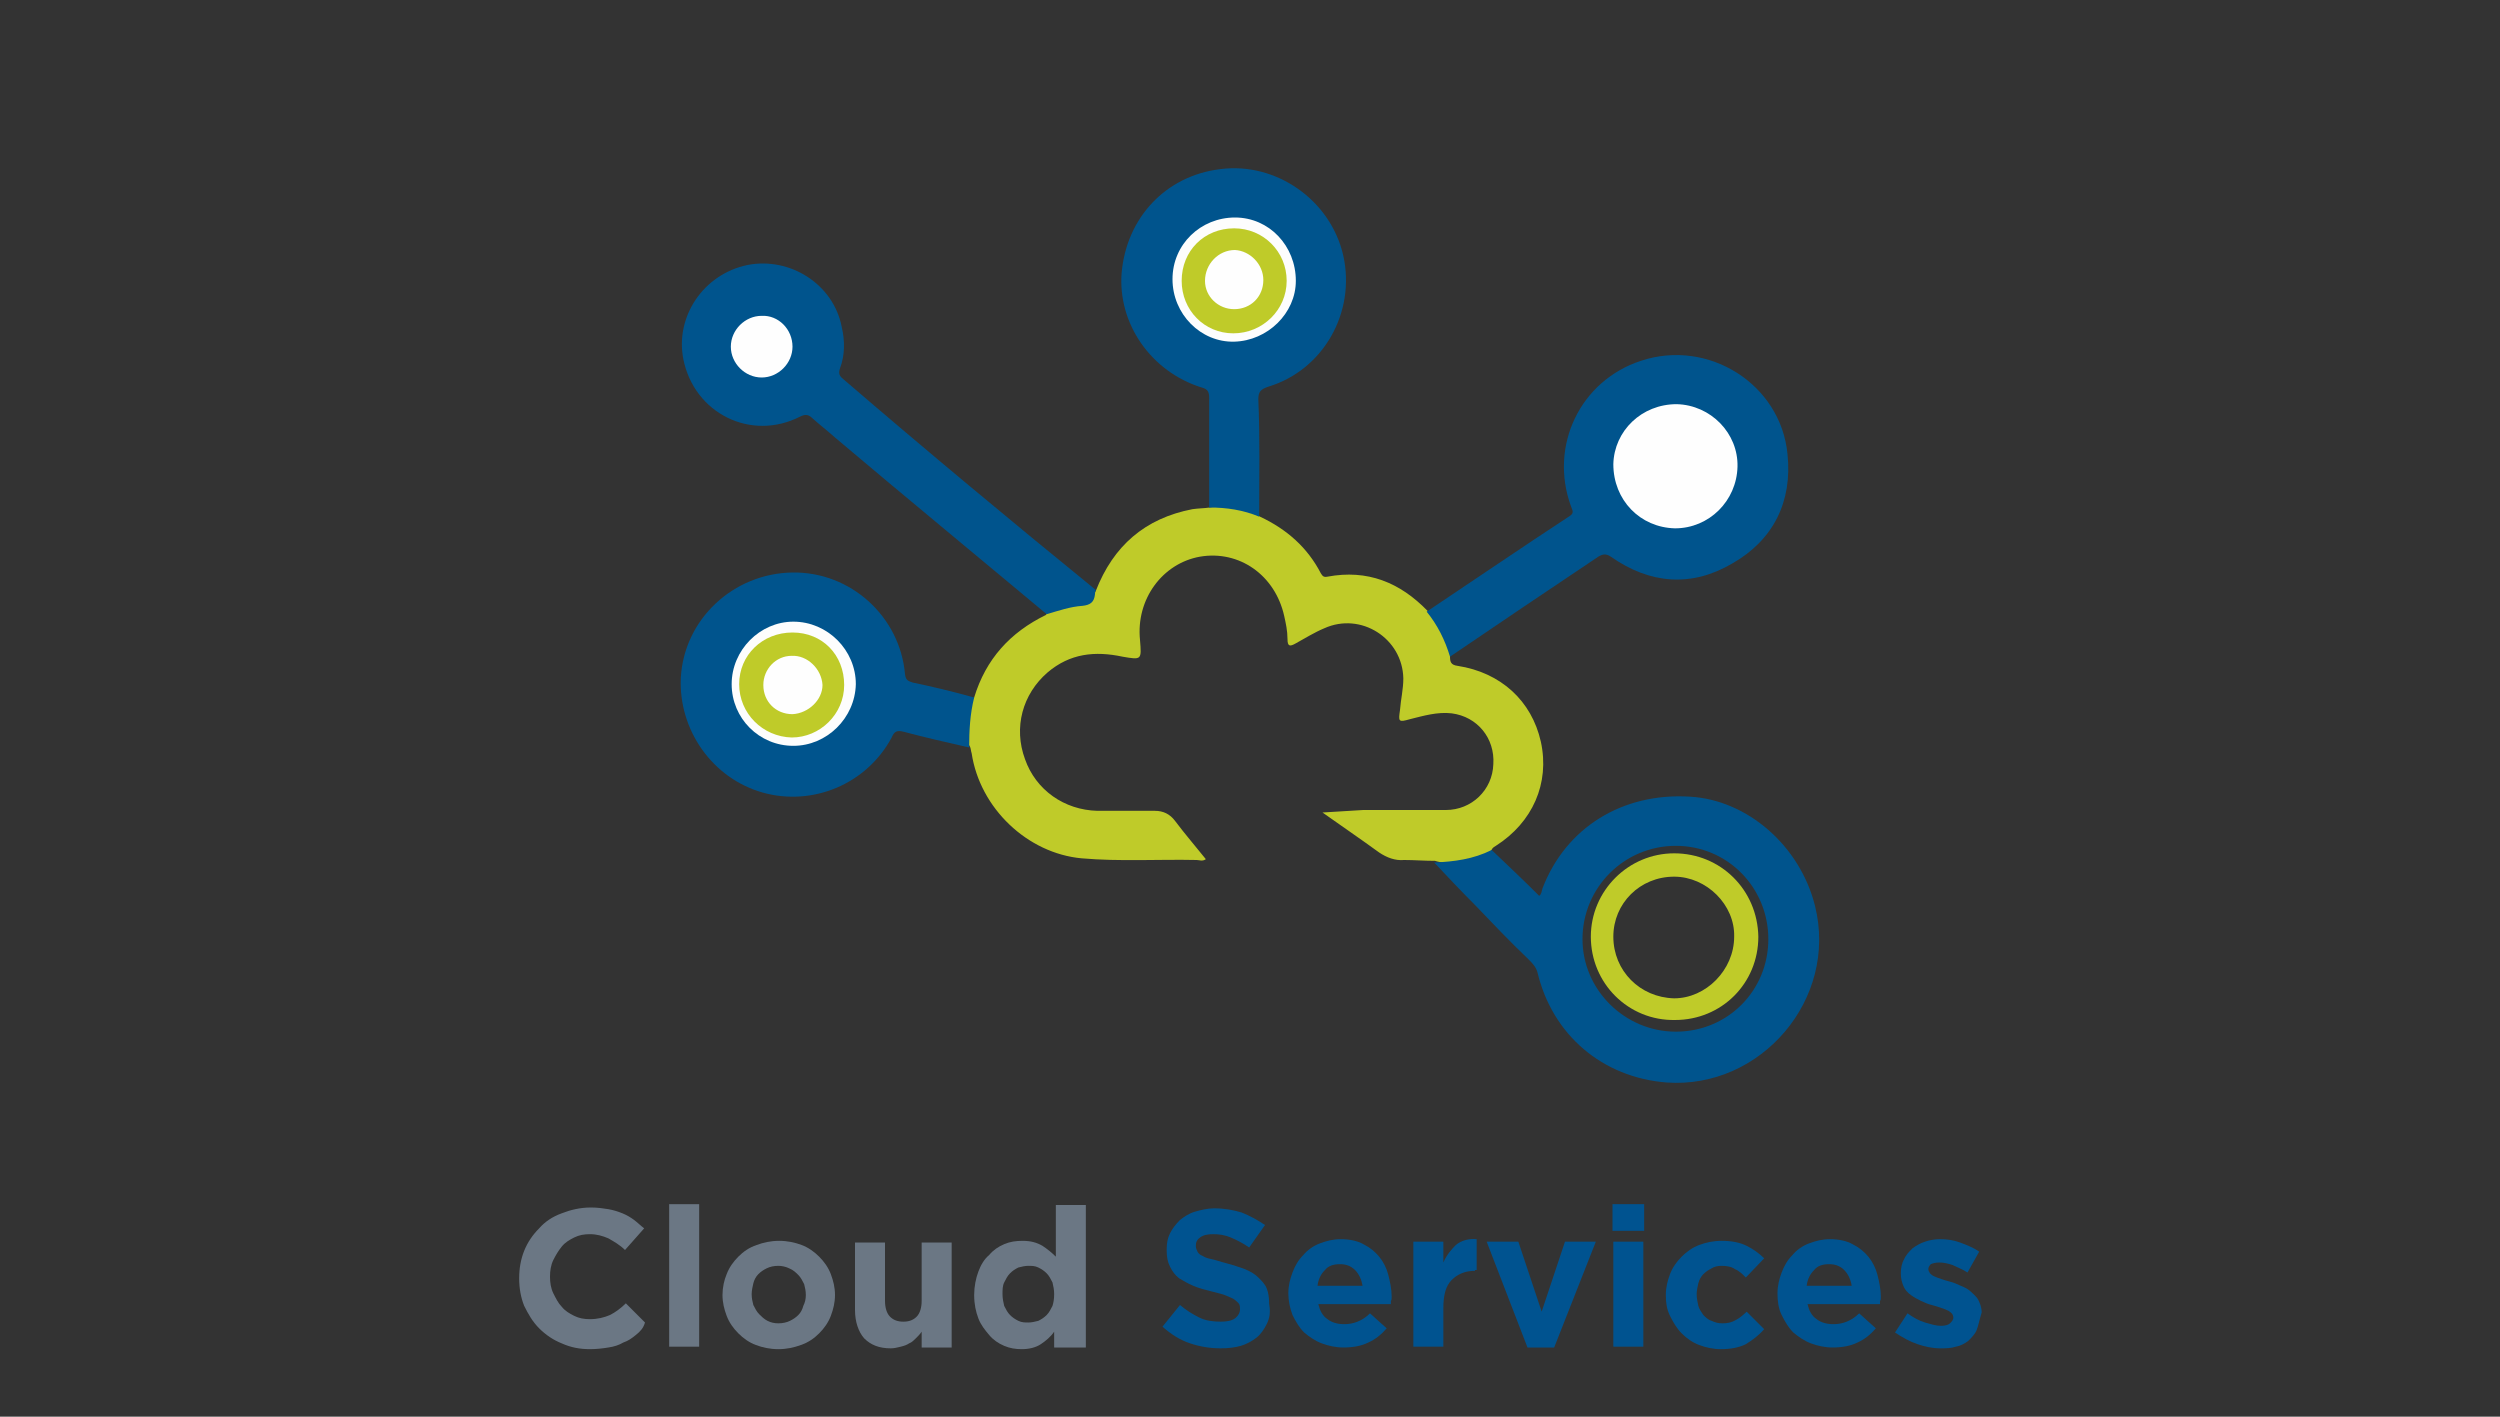 <?xml version="1.0" encoding="utf-8"?>
<!-- Generator: Adobe Illustrator 22.0.1, SVG Export Plug-In . SVG Version: 6.00 Build 0)  -->
<svg version="1.1" id="Capa_1" xmlns="http://www.w3.org/2000/svg" xmlns:xlink="http://www.w3.org/1999/xlink" x="0px" y="0px"
	 viewBox="0 0 300 170" style="enable-background:new 0 0 300 170;" xml:space="preserve">
<rect x="0" y="0" width="300" height="170" fill="#333333" stroke="none"/>
<style type="text/css">
	.st0{fill:#BFCB29;}
	.st1{fill:#00548D;}
	.st2{fill:#FEFEFE;}
	.st3{fill:#FDFDFD;}
	.st4{fill:#6B7784;}
	.st5{fill:#005390;}
</style>
<g>
	<g>
		<path class="st0" d="M116.9,83.7c1.4-4.6,4.3-7.8,8.6-9.9c0.7-0.9,1.8-1,2.8-1.1c1.4-0.2,2.6-0.4,3.2-1.8
			c2.1-5.4,5.9-8.7,11.6-9.8c0.7-0.1,1.4-0.1,2.1-0.2c2.2-0.4,4.2-0.1,6,1.1c3.2,1.5,5.7,3.7,7.3,6.8c0.2,0.3,0.3,0.5,0.8,0.4
			c4.8-0.9,8.7,0.7,12,4.1c0.9,0.4,1.2,1.3,1.6,2.1c0.6,1,1.2,2.1,1.1,3.4c0,0.6,0.1,1,0.9,1.1c5.2,0.8,8.9,4.2,10,9.1
			c1.1,5-1,9.7-5.4,12.5c-0.2,0.1-0.3,0.2-0.4,0.3c-0.5,0.9-1.5,1-2.4,1.2c-1.5,0.3-3,0.8-4.5,0.3c-1.3,0-2.5-0.1-3.7-0.1
			c-1.1,0.1-2.1-0.3-3-0.9c-2.2-1.6-4.4-3.1-6.8-4.8c1.8-0.1,3.4-0.2,4.9-0.3c3.3,0,6.6,0,9.9,0c3.1,0,5.6-2.4,5.7-5.5
			c0.2-3.1-1.9-5.7-5-6.1c-1.7-0.2-3.4,0.3-5,0.7c-1.4,0.4-1.4,0.3-1.2-1.1c0.1-1.3,0.4-2.5,0.4-3.8c-0.1-4.8-5.1-8-9.5-6
			c-1.2,0.5-2.3,1.2-3.4,1.8c-0.7,0.4-1,0.4-1-0.5c0-1-0.2-1.9-0.4-2.8c-1.1-4.9-5.4-7.9-10.1-7.1c-4.5,0.8-7.7,5.1-7.2,10
			c0.2,2.4,0.2,2.4-2.1,2c-3.3-0.7-6.3-0.4-9,1.9c-3,2.6-4.1,6.6-2.7,10.4c1.3,3.7,4.7,6.1,8.7,6.2c2.3,0,4.6,0,6.9,0
			c1,0,1.8,0.4,2.4,1.2c1.2,1.6,2.5,3.1,3.7,4.6c-0.4,0.3-0.8,0.1-1.1,0.1c-4.6-0.1-9.2,0.2-13.8-0.2c-6.5-0.6-12.2-6-13.2-12.6
			c-0.1-0.3-0.1-0.6-0.2-0.8c-0.5-0.7-0.4-1.5-0.3-2.2C116.1,86.1,116,84.8,116.9,83.7z"/>
		<path class="st1" d="M174,78.8c-0.6-2-1.5-3.8-2.8-5.4c5.7-3.8,11.4-7.7,17.2-11.5c0.6-0.4,0.2-0.8,0.1-1.2
			c-2.6-7.2,1.1-15,8.4-17.4c8.1-2.7,16.8,2.8,17.6,11.2c0.6,5.7-1.7,10.3-6.6,13.1c-4.9,2.9-9.9,2.5-14.6-0.8c-0.6-0.4-1-0.3-1.5,0
			C185.8,70.8,179.9,74.8,174,78.8z"/>
		<path class="st1" d="M131.5,70.8c-0.1,0.2-0.1,0.3-0.1,0.5c-0.1,1-0.6,1.3-1.5,1.4c-1.5,0.1-2.9,0.6-4.3,1
			c-8.5-7.1-17-14.1-25.4-21.2c-0.9-0.8-1.8-1.5-2.7-2.3c-0.5-0.5-0.9-0.5-1.5-0.2c-5.9,3-12.7-0.4-14-6.9c-1-5.1,2.4-10.2,7.7-11.3
			c5.1-1,10.3,2.3,11.3,7.4c0.4,1.7,0.4,3.4-0.2,5c-0.2,0.6-0.1,0.9,0.4,1.3C111.2,54.1,121.3,62.5,131.5,70.8z"/>
		<path class="st1" d="M151.1,62c-1.9-0.8-3.9-1.1-6-1.1c0-4.4,0-8.7,0-13.1c0-0.7-0.1-1.1-0.9-1.3c-6.1-1.9-10.1-7.7-9.6-13.8
			c0.6-6.6,5.3-11.6,11.8-12.4c6.7-0.9,13.3,3.7,14.8,10.4c1.5,6.8-2.4,13.7-9,15.7c-0.9,0.3-1.2,0.6-1.2,1.5
			C151.2,52.6,151.1,57.3,151.1,62z"/>
		<path class="st1" d="M116.9,83.7c-0.5,2-0.6,4-0.6,6c-2.6-0.6-5.3-1.2-7.9-1.9c-0.8-0.2-1.1,0-1.4,0.7c-3,5.6-9.5,8.3-15.5,6.6
			s-10.1-7.5-9.8-13.8c0.4-7,6.3-12.5,13.4-12.6c7-0.1,12.9,5.3,13.5,12.2c0.1,0.7,0.3,0.8,0.9,1C111.9,82.4,114.4,83,116.9,83.7z"
			/>
		<path class="st1" d="M217.8,108.7c-1.8-7.2-8.1-12.7-15-13.1c-8.1-0.5-14.9,3.7-17.7,11c-0.1,0.3-0.1,0.7-0.4,0.9
			c-1.9-1.9-3.8-3.7-5.7-5.5c-2.2,1.1-4.5,1.4-6.9,1.5c1.6,1.7,3.2,3.4,4.9,5.1c2.1,2.2,4.2,4.4,6.4,6.5c0.5,0.5,0.9,0.9,1.1,1.6
			c1.8,7.5,7.8,12.6,15.5,13.2C211.3,130.7,220.6,119.9,217.8,108.7z M201.1,123.8c-6.1,0-11.2-5-11.2-11.1c0-6.2,5-11.2,11.2-11.2
			c6.2,0,11.1,5,11.1,11.2C212.2,118.9,207.3,123.8,201.1,123.8z"/>
		<path class="st2" d="M208.5,56c-0.1,4.1-3.4,7.4-7.5,7.4c-4.2-0.1-7.4-3.4-7.4-7.7c0.1-4,3.4-7.2,7.6-7.2
			C205.3,48.6,208.6,52,208.5,56z"/>
		<path class="st2" d="M95.1,41.6c0,2-1.7,3.7-3.7,3.7c-2,0-3.7-1.7-3.7-3.7c0-2,1.7-3.7,3.7-3.7C93.4,37.8,95.1,39.5,95.1,41.6z"/>
		<path class="st3" d="M140.7,33.5c0-4.2,3.4-7.4,7.5-7.4c4.1,0,7.3,3.4,7.3,7.6c0,3.9-3.4,7.2-7.4,7.3
			C144.1,41.1,140.7,37.7,140.7,33.5z"/>
		<path class="st3" d="M95.2,89.5c-4.1,0-7.4-3.3-7.4-7.4c0-4.1,3.4-7.5,7.4-7.5c4.1,0,7.5,3.4,7.5,7.5
			C102.6,86.2,99.2,89.5,95.2,89.5z"/>
		<path class="st0" d="M148.1,27.4c3.5,0,6.3,2.8,6.3,6.3c0,3.5-2.9,6.3-6.4,6.3c-3.5,0-6.2-2.8-6.2-6.3
			C141.8,30.1,144.5,27.4,148.1,27.4z"/>
		<path class="st0" d="M101.3,82.2c0,3.5-2.9,6.3-6.3,6.3c-3.5-0.1-6.3-2.9-6.3-6.4c0-3.5,2.8-6.2,6.4-6.2
			C98.7,75.9,101.3,78.6,101.3,82.2z"/>
		<path class="st0" d="M200.9,102.4c-5.5,0-10,4.5-10,10c0,5.6,4.5,10.1,10.1,10c5.6,0,10-4.4,10-10
			C210.9,106.8,206.5,102.4,200.9,102.4z M200.9,119.8c-4.1-0.1-7.3-3.3-7.3-7.4c0-4,3.2-7.2,7.3-7.2c3.9,0,7.3,3.4,7.2,7.2
			C208.1,116.4,204.7,119.8,200.9,119.8z"/>
		<path class="st2" d="M151.6,33.6c0,2-1.5,3.5-3.5,3.5c-1.9,0-3.5-1.5-3.5-3.4c0-2,1.6-3.7,3.6-3.7C150,30.1,151.6,31.7,151.6,33.6
			z"/>
		<path class="st2" d="M95.1,85.7c-2,0-3.5-1.5-3.5-3.5c0-1.9,1.5-3.5,3.4-3.5c1.9-0.1,3.6,1.6,3.7,3.5C98.7,84,97,85.6,95.1,85.7z"
			/>
	</g>
</g>
<g>
	<path class="st4" d="M76.3,160.2c-0.5,0.4-0.9,0.7-1.5,0.9c-0.5,0.3-1.1,0.5-1.8,0.6c-0.6,0.1-1.4,0.2-2.2,0.2
		c-1.2,0-2.3-0.2-3.4-0.7c-1-0.4-1.9-1-2.7-1.8c-0.8-0.8-1.3-1.7-1.8-2.7c-0.4-1-0.6-2.1-0.6-3.3v0c0-1.2,0.2-2.3,0.6-3.3
		c0.4-1,1-1.9,1.8-2.7c0.7-0.8,1.6-1.4,2.7-1.8c1-0.4,2.2-0.7,3.5-0.7c0.8,0,1.5,0.1,2.1,0.2c0.6,0.1,1.2,0.3,1.7,0.5
		c0.5,0.2,1,0.5,1.4,0.8c0.4,0.3,0.8,0.7,1.2,1l-2.3,2.6c-0.6-0.6-1.3-1-2-1.4c-0.7-0.3-1.4-0.5-2.2-0.5c-0.7,0-1.3,0.1-1.9,0.4
		c-0.6,0.3-1.1,0.6-1.5,1.1c-0.4,0.5-0.7,1-1,1.6s-0.4,1.3-0.4,2v0c0,0.7,0.1,1.4,0.4,2s0.6,1.2,1,1.6c0.4,0.5,0.9,0.8,1.5,1.1
		c0.6,0.3,1.2,0.4,1.9,0.4c0.9,0,1.7-0.2,2.4-0.5c0.6-0.3,1.3-0.8,1.9-1.4l2.3,2.3C77.2,159.4,76.8,159.8,76.3,160.2z"/>
	<path class="st4" d="M80.3,161.6v-17.1h3.6v17.1H80.3z"/>
	<path class="st4" d="M99.7,157.9c-0.3,0.8-0.8,1.5-1.4,2.1c-0.6,0.6-1.3,1.1-2.2,1.4c-0.8,0.3-1.7,0.5-2.7,0.5
		c-1,0-1.9-0.2-2.7-0.5c-0.8-0.3-1.5-0.8-2.1-1.4c-0.6-0.6-1.1-1.3-1.4-2.1c-0.3-0.8-0.5-1.6-0.5-2.5v0c0-0.9,0.2-1.8,0.5-2.5
		c0.3-0.8,0.8-1.5,1.4-2.1c0.6-0.6,1.3-1.1,2.2-1.4c0.8-0.3,1.7-0.5,2.7-0.5c1,0,1.9,0.2,2.7,0.5c0.8,0.3,1.5,0.8,2.1,1.4
		c0.6,0.6,1.1,1.3,1.4,2.1c0.3,0.8,0.5,1.6,0.5,2.5v0C100.2,156.3,100,157.1,99.7,157.9z M96.7,155.4c0-0.5-0.1-0.9-0.2-1.3
		c-0.2-0.4-0.4-0.8-0.7-1.1c-0.3-0.3-0.6-0.6-1.1-0.8c-0.4-0.2-0.9-0.3-1.3-0.3c-0.5,0-1,0.1-1.4,0.3c-0.4,0.2-0.7,0.4-1,0.7
		c-0.3,0.3-0.5,0.7-0.6,1.1c-0.1,0.4-0.2,0.9-0.2,1.3v0c0,0.5,0.1,0.9,0.2,1.3c0.2,0.4,0.4,0.8,0.7,1.1c0.3,0.3,0.6,0.6,1,0.8
		c0.4,0.2,0.8,0.3,1.3,0.3c0.5,0,1-0.1,1.4-0.3c0.4-0.2,0.7-0.4,1-0.7c0.3-0.3,0.5-0.7,0.6-1.1C96.6,156.3,96.7,155.9,96.7,155.4
		L96.7,155.4z"/>
	<path class="st4" d="M110.6,161.6v-1.8c-0.2,0.3-0.4,0.5-0.7,0.8c-0.2,0.2-0.5,0.5-0.8,0.6c-0.3,0.2-0.6,0.3-1,0.4
		c-0.4,0.1-0.8,0.2-1.2,0.2c-1.4,0-2.4-0.4-3.2-1.2c-0.7-0.8-1.1-2-1.1-3.4v-8.1h3.6v7c0,0.8,0.2,1.5,0.6,1.9
		c0.4,0.4,0.9,0.6,1.6,0.6c0.7,0,1.2-0.2,1.6-0.6c0.4-0.4,0.6-1.1,0.6-1.9v-7h3.6v12.6H110.6z"/>
	<path class="st4" d="M126.5,161.6v-1.8c-0.4,0.6-1,1.1-1.6,1.5c-0.6,0.4-1.4,0.6-2.3,0.6c-0.7,0-1.4-0.1-2.1-0.4
		c-0.7-0.3-1.3-0.7-1.8-1.3c-0.5-0.6-1-1.2-1.3-2c-0.3-0.8-0.5-1.7-0.5-2.8v0c0-1,0.2-2,0.5-2.8c0.3-0.8,0.7-1.5,1.3-2
		c0.5-0.6,1.1-1,1.8-1.3c0.7-0.3,1.4-0.4,2.2-0.4c1,0,1.7,0.2,2.4,0.6c0.6,0.4,1.1,0.8,1.6,1.3v-6.2h3.6v17.1H126.5z M126.5,155.3
		c0-0.5-0.1-1-0.2-1.4c-0.2-0.4-0.4-0.8-0.7-1.1s-0.6-0.5-1-0.7c-0.4-0.2-0.8-0.2-1.2-0.2c-0.4,0-0.8,0.1-1.2,0.2
		c-0.4,0.2-0.7,0.4-1,0.7c-0.3,0.3-0.5,0.7-0.7,1.1c-0.2,0.4-0.2,0.9-0.2,1.4v0c0,0.5,0.1,1,0.2,1.4c0.2,0.4,0.4,0.8,0.7,1.1
		c0.3,0.3,0.6,0.5,1,0.7c0.4,0.2,0.8,0.2,1.2,0.2c0.4,0,0.8-0.1,1.2-0.2c0.4-0.2,0.7-0.4,1-0.7s0.5-0.7,0.7-1.1
		C126.4,156.4,126.5,155.9,126.5,155.3L126.5,155.3z"/>
	<path class="st5" d="M152,158.9c-0.3,0.6-0.7,1.2-1.2,1.6c-0.5,0.4-1.2,0.8-1.9,1c-0.7,0.2-1.5,0.3-2.4,0.3c-1.3,0-2.5-0.2-3.7-0.6
		c-1.2-0.4-2.3-1.1-3.3-2l2.1-2.6c0.7,0.6,1.5,1.1,2.3,1.5c0.8,0.4,1.7,0.5,2.6,0.5c0.7,0,1.3-0.1,1.7-0.4c0.4-0.3,0.6-0.7,0.6-1.1
		v0c0-0.2,0-0.4-0.1-0.6c-0.1-0.2-0.3-0.3-0.5-0.5c-0.2-0.2-0.6-0.3-1-0.5c-0.4-0.2-1-0.3-1.7-0.5c-0.8-0.2-1.6-0.4-2.3-0.7
		s-1.2-0.6-1.7-0.9c-0.5-0.4-0.8-0.8-1.1-1.4s-0.4-1.2-0.4-2v0c0-0.8,0.1-1.4,0.4-2c0.3-0.6,0.7-1.1,1.2-1.6c0.5-0.4,1.1-0.8,1.8-1
		c0.7-0.2,1.5-0.4,2.3-0.4c1.2,0,2.3,0.2,3.3,0.5c1,0.4,1.9,0.9,2.8,1.5l-1.9,2.7c-0.7-0.5-1.5-0.9-2.2-1.2
		c-0.7-0.3-1.4-0.4-2.1-0.4c-0.7,0-1.2,0.1-1.6,0.4c-0.4,0.3-0.5,0.6-0.5,1v0c0,0.3,0.1,0.5,0.2,0.7c0.1,0.2,0.3,0.4,0.6,0.5
		c0.3,0.2,0.6,0.3,1.1,0.4c0.5,0.1,1,0.3,1.8,0.5c0.8,0.2,1.6,0.5,2.2,0.7c0.7,0.3,1.2,0.6,1.6,1c0.4,0.4,0.8,0.8,1,1.3
		c0.2,0.5,0.3,1.1,0.3,1.9v0C152.5,157.6,152.3,158.3,152,158.9z"/>
	<path class="st5" d="M166.9,156.1c0,0.1,0,0.3,0,0.4h-8.7c0.2,0.8,0.5,1.4,1.1,1.8c0.5,0.4,1.2,0.6,2,0.6c0.6,0,1.1-0.1,1.6-0.3
		c0.5-0.2,1-0.5,1.5-1l2,1.8c-0.6,0.7-1.3,1.3-2.2,1.7c-0.8,0.4-1.8,0.6-3,0.6c-0.9,0-1.8-0.2-2.6-0.5c-0.8-0.3-1.5-0.8-2.1-1.3
		c-0.6-0.6-1-1.3-1.4-2.1c-0.3-0.8-0.5-1.7-0.5-2.6v0c0-0.9,0.2-1.7,0.5-2.5c0.3-0.8,0.7-1.5,1.3-2.1c0.5-0.6,1.2-1.1,2-1.4
		c0.8-0.3,1.6-0.5,2.5-0.5c1,0,2,0.2,2.7,0.6c0.8,0.4,1.4,0.9,1.9,1.5c0.5,0.6,0.9,1.4,1.1,2.2c0.2,0.8,0.4,1.7,0.4,2.6v0
		C167,155.9,167,156,166.9,156.1z M162.6,152.4c-0.5-0.5-1.1-0.7-1.8-0.7c-0.8,0-1.4,0.2-1.8,0.7c-0.5,0.5-0.8,1.1-0.9,1.9h5.4
		C163.4,153.6,163.1,152.9,162.6,152.4z"/>
	<path class="st5" d="M177,152.5c-1.2,0-2.1,0.4-2.8,1.1c-0.7,0.7-1,1.8-1,3.4v4.6h-3.6v-12.6h3.6v2.5c0.4-0.9,0.9-1.5,1.5-2.1
		c0.6-0.5,1.5-0.8,2.5-0.7v3.7H177z"/>
	<path class="st5" d="M186.5,161.7h-3.2l-4.9-12.7h3.8l2.8,8.4l2.8-8.4h3.7L186.5,161.7z"/>
	<path class="st5" d="M193.5,147.7v-3.2h3.8v3.2H193.5z M193.6,161.6v-12.6h3.6v12.6H193.6z"/>
	<path class="st5" d="M209.5,161.3c-0.8,0.4-1.8,0.6-3,0.6c-0.9,0-1.8-0.2-2.6-0.5c-0.8-0.3-1.5-0.8-2.1-1.4c-0.6-0.6-1-1.3-1.4-2.1
		s-0.5-1.6-0.5-2.5v0c0-0.9,0.2-1.7,0.5-2.5c0.3-0.8,0.8-1.5,1.4-2.1c0.6-0.6,1.3-1.1,2.1-1.4c0.8-0.3,1.7-0.5,2.7-0.5
		c1.2,0,2.2,0.2,3,0.6c0.8,0.4,1.5,0.9,2.1,1.5l-2.2,2.3c-0.4-0.4-0.8-0.8-1.3-1c-0.4-0.3-1-0.4-1.6-0.4c-0.5,0-0.9,0.1-1.2,0.3
		c-0.4,0.2-0.7,0.4-1,0.7c-0.3,0.3-0.5,0.7-0.6,1.1c-0.1,0.4-0.2,0.9-0.2,1.3v0c0,0.5,0.1,0.9,0.2,1.4c0.1,0.4,0.4,0.8,0.6,1.1
		c0.3,0.3,0.6,0.6,1,0.7c0.4,0.2,0.8,0.3,1.3,0.3c0.6,0,1.1-0.1,1.6-0.4c0.4-0.2,0.9-0.6,1.3-1l2.1,2.1
		C211,160.3,210.3,160.8,209.5,161.3z"/>
	<path class="st5" d="M225.6,156.1c0,0.1,0,0.3,0,0.4h-8.7c0.2,0.8,0.5,1.4,1.1,1.8c0.5,0.4,1.2,0.6,2,0.6c0.6,0,1.1-0.1,1.6-0.3
		c0.5-0.2,1-0.5,1.5-1l2,1.8c-0.6,0.7-1.3,1.3-2.2,1.7c-0.8,0.4-1.8,0.6-3,0.6c-0.9,0-1.8-0.2-2.6-0.5c-0.8-0.3-1.5-0.8-2.1-1.3
		c-0.6-0.6-1-1.3-1.4-2.1s-0.5-1.7-0.5-2.6v0c0-0.9,0.2-1.7,0.5-2.5c0.3-0.8,0.7-1.5,1.3-2.1c0.5-0.6,1.2-1.1,2-1.4
		c0.8-0.3,1.6-0.5,2.5-0.5c1,0,2,0.2,2.7,0.6c0.8,0.4,1.4,0.9,1.9,1.5c0.5,0.6,0.9,1.4,1.1,2.2c0.2,0.8,0.4,1.7,0.4,2.6v0
		C225.7,155.9,225.7,156,225.6,156.1z M221.3,152.4c-0.5-0.5-1.1-0.7-1.8-0.7c-0.8,0-1.4,0.2-1.8,0.7c-0.5,0.5-0.8,1.1-0.9,1.9h5.4
		C222.1,153.6,221.8,152.9,221.3,152.4z"/>
	<path class="st5" d="M237.2,159.6c-0.2,0.5-0.6,0.9-1,1.3c-0.4,0.3-0.9,0.6-1.5,0.7c-0.6,0.2-1.2,0.2-1.9,0.2
		c-0.9,0-1.8-0.2-2.7-0.5c-0.9-0.3-1.8-0.8-2.7-1.4l1.5-2.3c0.7,0.5,1.4,0.9,2.1,1.1s1.3,0.4,1.9,0.4c0.5,0,0.9-0.1,1.1-0.3
		s0.4-0.4,0.4-0.7v0c0-0.2-0.1-0.4-0.2-0.5s-0.3-0.3-0.6-0.4c-0.2-0.1-0.5-0.2-0.8-0.3c-0.3-0.1-0.6-0.2-1-0.3
		c-0.4-0.1-0.9-0.3-1.3-0.5c-0.4-0.2-0.8-0.4-1.2-0.7s-0.7-0.6-0.9-1.1s-0.3-0.9-0.3-1.5v0c0-0.6,0.1-1.2,0.4-1.7
		c0.2-0.5,0.6-0.9,1-1.3c0.4-0.3,0.9-0.6,1.5-0.8c0.6-0.2,1.2-0.3,1.8-0.3c0.8,0,1.6,0.1,2.4,0.4c0.8,0.3,1.6,0.6,2.3,1.1l-1.4,2.5
		c-0.6-0.4-1.2-0.6-1.8-0.9c-0.6-0.2-1.1-0.3-1.6-0.3c-0.4,0-0.8,0.1-1,0.2c-0.2,0.2-0.3,0.4-0.3,0.6v0c0,0.2,0.1,0.3,0.2,0.5
		c0.1,0.1,0.3,0.3,0.6,0.4c0.2,0.1,0.5,0.2,0.8,0.3c0.3,0.1,0.6,0.2,1,0.3c0.4,0.1,0.9,0.3,1.3,0.5c0.5,0.2,0.9,0.4,1.2,0.7
		s0.7,0.6,0.9,1c0.2,0.4,0.4,0.9,0.4,1.5v0C237.5,158.5,237.4,159.1,237.2,159.6z"/>
</g>
</svg>
